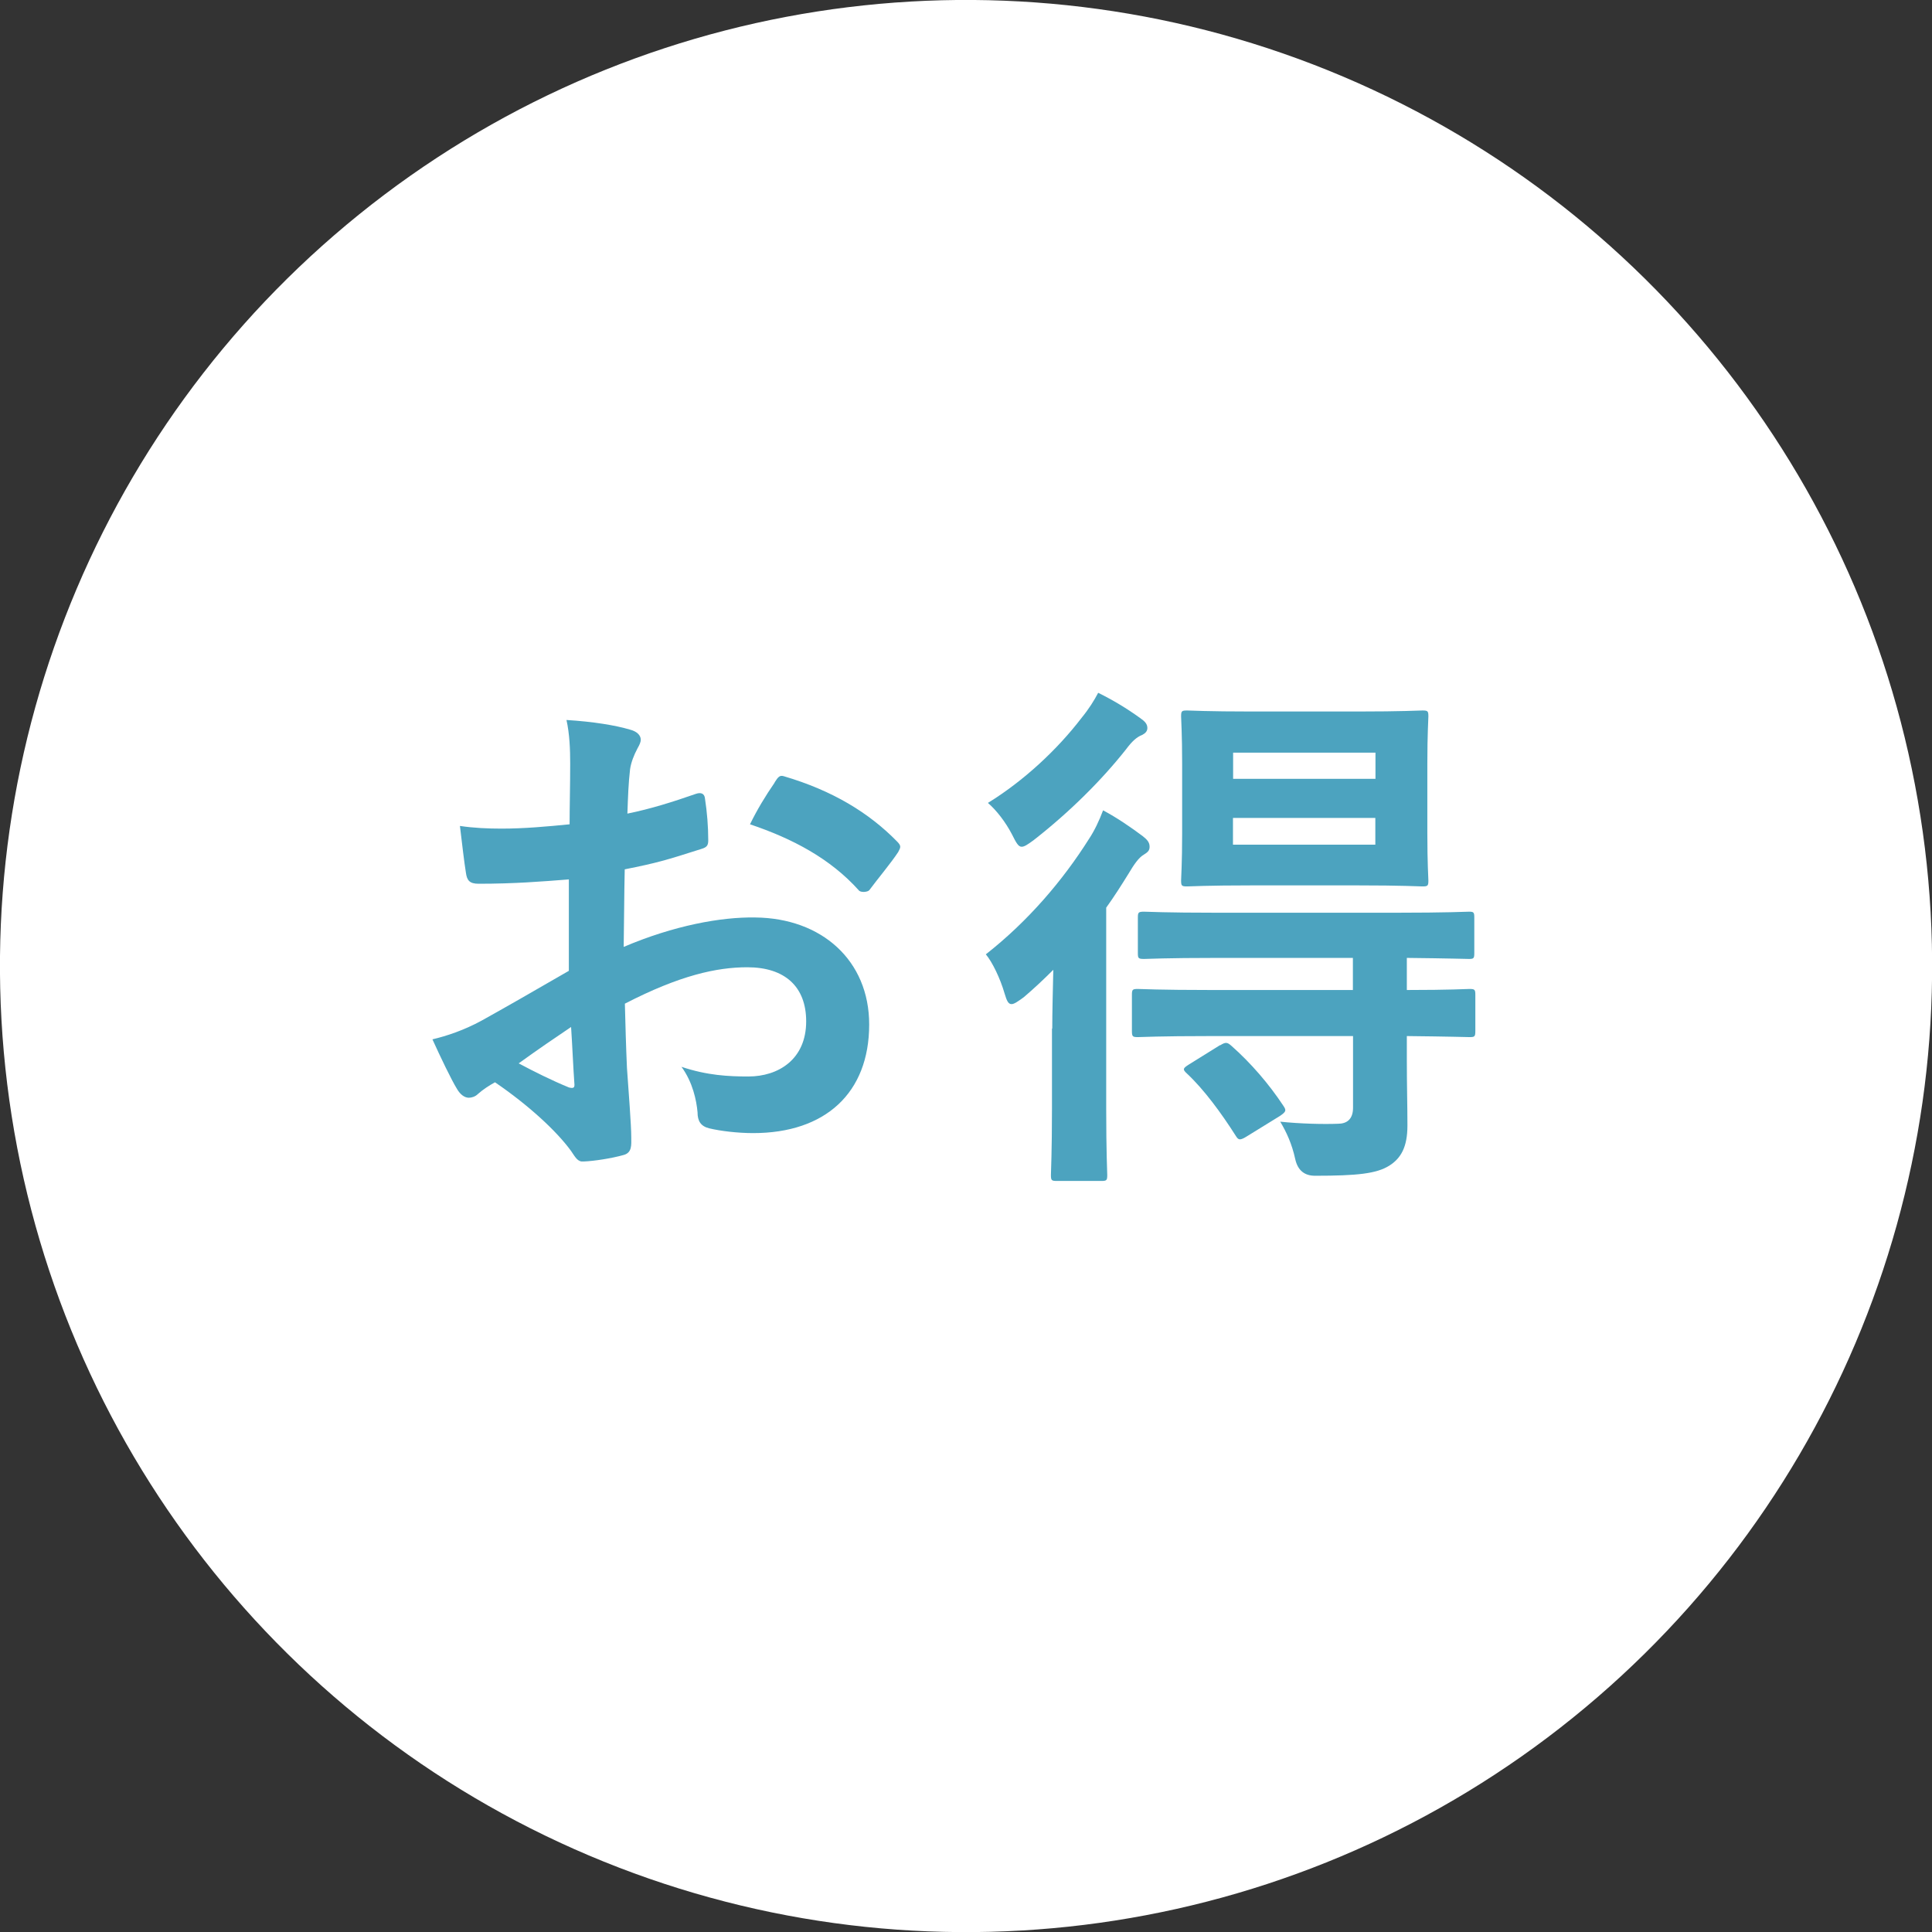 <?xml version="1.0" encoding="UTF-8"?>
<svg id="_レイヤー_2" data-name="レイヤー 2" xmlns="http://www.w3.org/2000/svg" viewBox="0 0 130.01 130.01">
  <rect x="0" y="0" width="130.01" height="130.01" fill="#333333" stroke="none"/>
  <defs>
    <style>
      .cls-1 {
        fill: #4ca3bf;
      }

      .cls-2 {
        fill: #fff;
      }
    </style>
  </defs>
  <g id="_レイヤー_1-2" data-name="レイヤー 1">
    <circle class="cls-2" cx="65.01" cy="65.01" r="65.01" transform="translate(-7.46 8.43) rotate(-7.02)"/>
    <g>
      <path class="cls-1" d="M38.26,59.18c-1.8.14-3.63.29-6.05.29-.61,0-.79-.22-.86-.76-.11-.68-.25-1.87-.4-3.13.94.14,1.87.18,2.81.18,1.51,0,3.06-.14,4.57-.29,0-1.19.04-2.56.04-4.1,0-.94-.04-1.98-.25-2.92,1.8.11,3.31.36,4.28.65.43.11.72.36.72.68,0,.14-.07.32-.22.58-.25.47-.43.94-.5,1.4-.11.94-.14,1.84-.18,2.99,1.58-.32,3.06-.79,4.61-1.33.32-.11.58-.04.61.32.14.9.22,1.87.22,2.81,0,.36-.11.47-.47.58-2.38.76-2.99.94-5.15,1.37-.04,1.73-.04,3.49-.07,5.22,3.38-1.44,6.55-2.02,8.85-1.98,4.46.04,7.67,2.88,7.67,7.2,0,4.61-2.95,7.31-7.81,7.31-1.04,0-2.2-.14-2.95-.32-.58-.14-.79-.5-.79-1.08-.07-.79-.32-2.02-1.08-3.06,1.73.58,3.17.65,4.5.65,2.02,0,3.89-1.15,3.89-3.71,0-2.34-1.44-3.64-3.96-3.64-2.05,0-4.54.54-8.24,2.45.04,1.51.07,2.74.14,4.32.11,1.58.29,3.85.29,4.68,0,.5.07,1.04-.54,1.19-.79.22-1.94.4-2.66.43-.4.04-.54-.25-.86-.72-.97-1.33-2.84-3.06-5.11-4.61-.4.22-.83.5-1.15.79-.18.18-.43.25-.61.25-.29,0-.58-.22-.79-.58-.4-.65-1.12-2.16-1.66-3.35.94-.22,2.12-.61,3.31-1.26,1.55-.86,3.24-1.83,5.87-3.35v-6.16ZM34.91,71.56c1.01.54,2.23,1.15,3.38,1.62.29.07.4.04.36-.29-.07-.94-.14-2.59-.22-3.78-1.01.68-2.23,1.51-3.53,2.45ZM52.12,52.66c.25-.4.36-.5.61-.43,3.31.97,5.76,2.48,7.63,4.39.14.14.22.25.22.36s-.07.22-.14.36c-.47.72-1.4,1.83-1.94,2.56-.11.14-.61.18-.72,0-1.91-2.12-4.43-3.46-7.31-4.43.47-.97,1.04-1.91,1.66-2.81Z"/>
      <path class="cls-1" d="M70.81,69.22c0-1.12.04-2.63.07-3.96-.65.65-1.3,1.26-1.98,1.84-.4.29-.65.47-.83.47-.22,0-.32-.22-.47-.72-.29-1.01-.83-2.12-1.26-2.63,2.84-2.23,5.18-4.97,6.95-7.78.36-.54.68-1.22.94-1.91.94.5,1.84,1.12,2.66,1.73.32.25.47.43.47.72,0,.25-.11.36-.4.54-.32.18-.65.65-1.01,1.26-.47.76-.97,1.55-1.51,2.3v13.53c0,2.92.07,4.28.07,4.46,0,.36-.04.4-.4.4h-2.99c-.36,0-.4-.04-.4-.4,0-.22.07-1.55.07-4.46v-5.4ZM76.71,48.31c.32.22.5.4.5.68,0,.22-.14.36-.36.47-.36.14-.68.43-1.08.97-1.62,2.05-3.78,4.21-6.23,6.12-.4.29-.61.43-.79.43-.22,0-.36-.25-.65-.83-.43-.83-1.04-1.62-1.62-2.12,2.41-1.48,4.68-3.6,6.3-5.72.5-.61.86-1.19,1.12-1.69,1.01.5,1.91,1.04,2.81,1.69ZM81.5,69.72c-3.53,0-4.72.07-4.93.07-.36,0-.4-.04-.4-.43v-2.41c0-.36.04-.4.4-.4.22,0,1.4.07,4.93.07h9.54v-2.16h-9.14c-3.49,0-4.68.07-4.9.07-.4,0-.43-.04-.43-.4v-2.38c0-.36.04-.4.43-.4.22,0,1.4.07,4.9.07h12.02c3.49,0,4.72-.07,4.93-.07.32,0,.36.04.36.4v2.38c0,.36-.04.4-.36.4-.22,0-1.33-.04-4.18-.07v2.16c2.92,0,4.03-.07,4.21-.07.36,0,.4.04.4.4v2.41c0,.4-.04.43-.4.43-.18,0-1.3-.04-4.21-.07v1.66c0,1.76.04,2.92.04,4.36s-.43,2.2-1.22,2.7c-.86.54-2.16.68-5,.68q-1.08,0-1.33-1.12c-.22-1.01-.58-1.8-1.01-2.52,1.3.14,2.92.18,3.89.14.58,0,1.01-.29,1.01-1.08v-4.82h-9.54ZM91.29,47.88c3.13,0,4.18-.07,4.43-.07.36,0,.4.04.4.4,0,.22-.07,1.15-.07,3.2v4.64c0,2.09.07,2.99.07,3.2,0,.36-.04.4-.4.4-.25,0-1.3-.07-4.43-.07h-6.98c-3.13,0-4.21.07-4.43.07-.36,0-.4-.04-.4-.4,0-.22.07-1.12.07-3.2v-4.64c0-2.05-.07-2.95-.07-3.2,0-.36.04-.4.4-.4.22,0,1.3.07,4.43.07h6.98ZM82.11,70.34c.36-.22.47-.22.76.04,1.3,1.15,2.52,2.56,3.49,4.03.22.32.18.4-.22.68l-2.27,1.4c-.22.14-.36.18-.43.18-.11,0-.18-.07-.29-.25-.94-1.48-2.12-3.1-3.28-4.18-.32-.29-.25-.36.14-.61l2.09-1.3ZM82.98,52.41h9.58v-1.76h-9.58v1.76ZM92.55,55.04h-9.58v1.8h9.58v-1.8Z"/>
    </g>
  </g>
</svg>